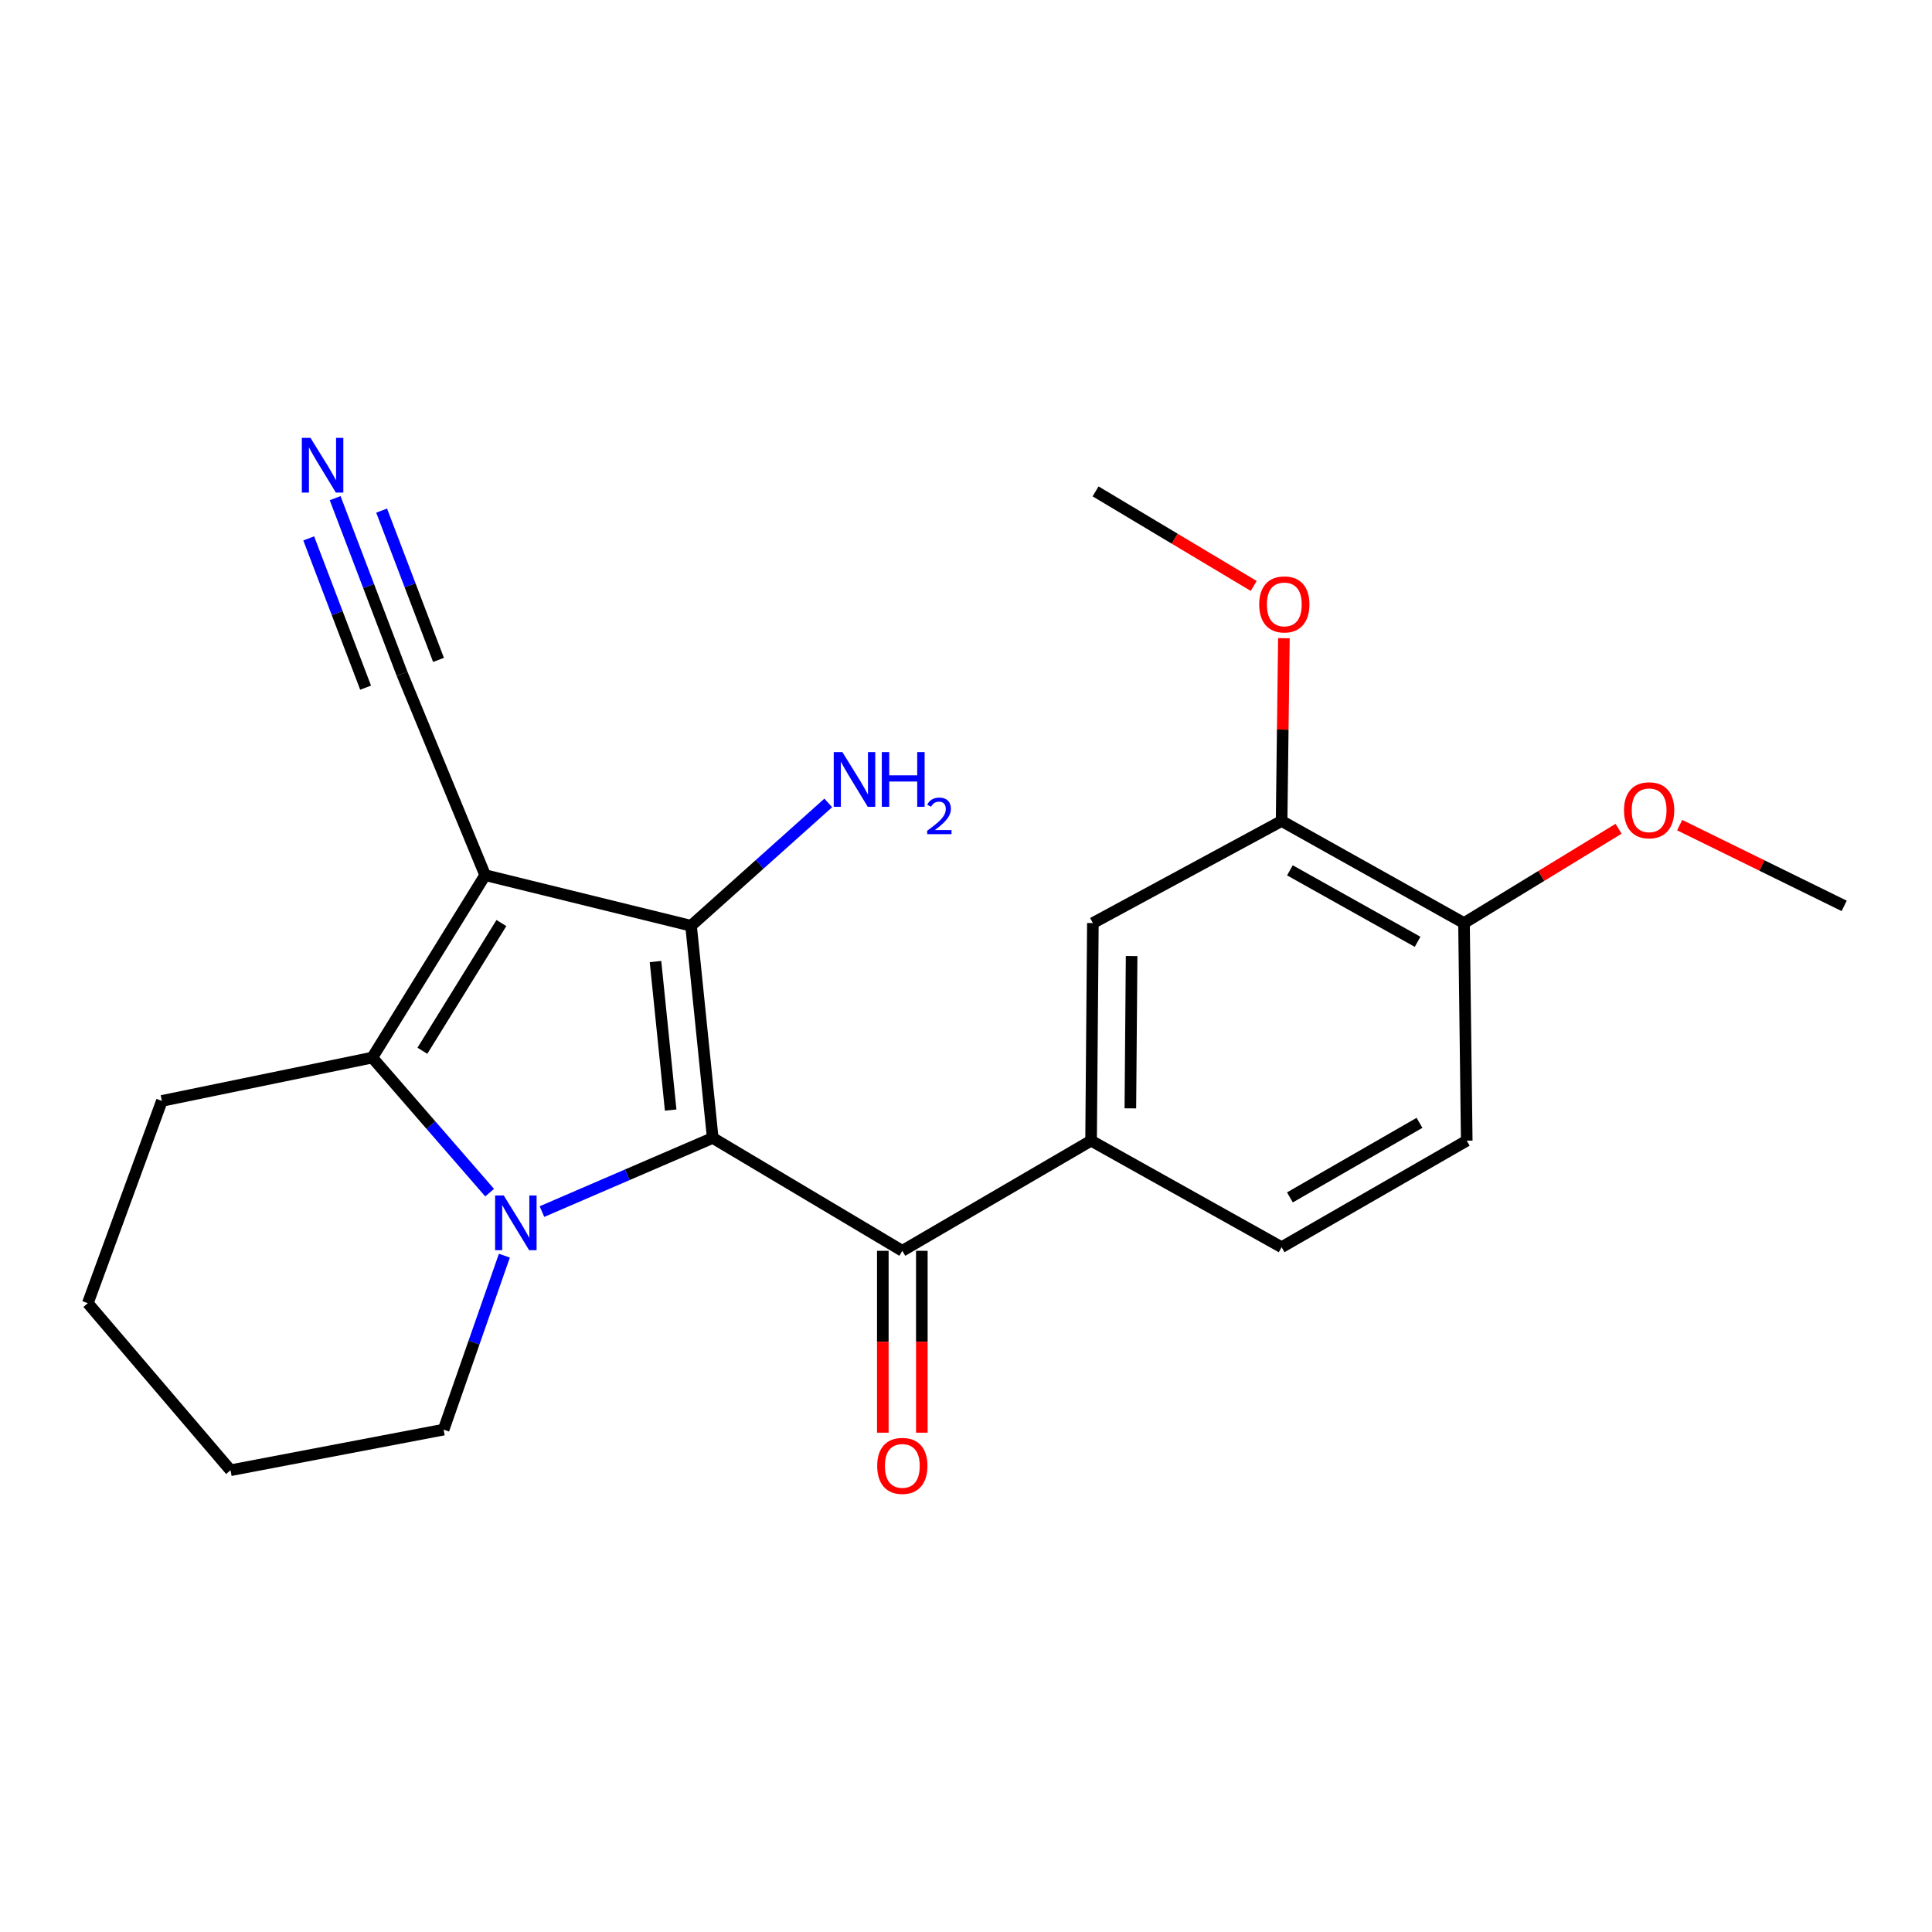 <?xml version='1.0' encoding='iso-8859-1'?>
<svg version='1.1' baseProfile='full'
              xmlns='http://www.w3.org/2000/svg'
                      xmlns:rdkit='http://www.rdkit.org/xml'
                      xmlns:xlink='http://www.w3.org/1999/xlink'
                  xml:space='preserve'
width='1000px' height='1000px' viewBox='0 0 1000 1000'>
<!-- END OF HEADER -->
<rect style='opacity:1.0;fill:#FFFFFF;stroke:none' width='1000' height='1000' x='0' y='0'> </rect>
<path class='bond-1' d='M 368.905,588.995 L 324.71,608.052' style='fill:none;fill-rule:evenodd;stroke:#000000;stroke-width:6px;stroke-linecap:butt;stroke-linejoin:miter;stroke-opacity:1' />
<path class='bond-1' d='M 324.71,608.052 L 280.515,627.109' style='fill:none;fill-rule:evenodd;stroke:#0000FF;stroke-width:6px;stroke-linecap:butt;stroke-linejoin:miter;stroke-opacity:1' />
<path class='bond-2' d='M 368.905,588.995 L 357.687,479.17' style='fill:none;fill-rule:evenodd;stroke:#000000;stroke-width:6px;stroke-linecap:butt;stroke-linejoin:miter;stroke-opacity:1' />
<path class='bond-2' d='M 347.135,574.573 L 339.282,497.696' style='fill:none;fill-rule:evenodd;stroke:#000000;stroke-width:6px;stroke-linecap:butt;stroke-linejoin:miter;stroke-opacity:1' />
<path class='bond-4' d='M 368.905,588.995 L 467.041,647.419' style='fill:none;fill-rule:evenodd;stroke:#000000;stroke-width:6px;stroke-linecap:butt;stroke-linejoin:miter;stroke-opacity:1' />
<path class='bond-0' d='M 251.116,452.976 L 357.687,479.17' style='fill:none;fill-rule:evenodd;stroke:#000000;stroke-width:6px;stroke-linecap:butt;stroke-linejoin:miter;stroke-opacity:1' />
<path class='bond-5' d='M 251.116,452.976 L 208.106,348.749' style='fill:none;fill-rule:evenodd;stroke:#000000;stroke-width:6px;stroke-linecap:butt;stroke-linejoin:miter;stroke-opacity:1' />
<path class='bond-23' d='M 251.116,452.976 L 192.692,547.41' style='fill:none;fill-rule:evenodd;stroke:#000000;stroke-width:6px;stroke-linecap:butt;stroke-linejoin:miter;stroke-opacity:1' />
<path class='bond-23' d='M 259.524,477.765 L 218.627,543.868' style='fill:none;fill-rule:evenodd;stroke:#000000;stroke-width:6px;stroke-linecap:butt;stroke-linejoin:miter;stroke-opacity:1' />
<path class='bond-3' d='M 253.428,617.315 L 223.06,582.362' style='fill:none;fill-rule:evenodd;stroke:#0000FF;stroke-width:6px;stroke-linecap:butt;stroke-linejoin:miter;stroke-opacity:1' />
<path class='bond-3' d='M 223.06,582.362 L 192.692,547.41' style='fill:none;fill-rule:evenodd;stroke:#000000;stroke-width:6px;stroke-linecap:butt;stroke-linejoin:miter;stroke-opacity:1' />
<path class='bond-15' d='M 261.064,649.931 L 245.337,694.949' style='fill:none;fill-rule:evenodd;stroke:#0000FF;stroke-width:6px;stroke-linecap:butt;stroke-linejoin:miter;stroke-opacity:1' />
<path class='bond-15' d='M 245.337,694.949 L 229.611,739.968' style='fill:none;fill-rule:evenodd;stroke:#000000;stroke-width:6px;stroke-linecap:butt;stroke-linejoin:miter;stroke-opacity:1' />
<path class='bond-10' d='M 357.687,479.17 L 393.196,447.382' style='fill:none;fill-rule:evenodd;stroke:#000000;stroke-width:6px;stroke-linecap:butt;stroke-linejoin:miter;stroke-opacity:1' />
<path class='bond-10' d='M 393.196,447.382 L 428.704,415.593' style='fill:none;fill-rule:evenodd;stroke:#0000FF;stroke-width:6px;stroke-linecap:butt;stroke-linejoin:miter;stroke-opacity:1' />
<path class='bond-16' d='M 192.692,547.41 L 83.787,569.823' style='fill:none;fill-rule:evenodd;stroke:#000000;stroke-width:6px;stroke-linecap:butt;stroke-linejoin:miter;stroke-opacity:1' />
<path class='bond-6' d='M 467.041,647.419 L 564.74,590.409' style='fill:none;fill-rule:evenodd;stroke:#000000;stroke-width:6px;stroke-linecap:butt;stroke-linejoin:miter;stroke-opacity:1' />
<path class='bond-11' d='M 456.945,647.419 L 456.945,694.488' style='fill:none;fill-rule:evenodd;stroke:#000000;stroke-width:6px;stroke-linecap:butt;stroke-linejoin:miter;stroke-opacity:1' />
<path class='bond-11' d='M 456.945,694.488 L 456.945,741.556' style='fill:none;fill-rule:evenodd;stroke:#FF0000;stroke-width:6px;stroke-linecap:butt;stroke-linejoin:miter;stroke-opacity:1' />
<path class='bond-11' d='M 477.138,647.419 L 477.138,694.488' style='fill:none;fill-rule:evenodd;stroke:#000000;stroke-width:6px;stroke-linecap:butt;stroke-linejoin:miter;stroke-opacity:1' />
<path class='bond-11' d='M 477.138,694.488 L 477.138,741.556' style='fill:none;fill-rule:evenodd;stroke:#FF0000;stroke-width:6px;stroke-linecap:butt;stroke-linejoin:miter;stroke-opacity:1' />
<path class='bond-7' d='M 208.106,348.749 L 190.785,303.297' style='fill:none;fill-rule:evenodd;stroke:#000000;stroke-width:6px;stroke-linecap:butt;stroke-linejoin:miter;stroke-opacity:1' />
<path class='bond-7' d='M 190.785,303.297 L 173.465,257.845' style='fill:none;fill-rule:evenodd;stroke:#0000FF;stroke-width:6px;stroke-linecap:butt;stroke-linejoin:miter;stroke-opacity:1' />
<path class='bond-7' d='M 226.974,341.558 L 212.252,302.924' style='fill:none;fill-rule:evenodd;stroke:#000000;stroke-width:6px;stroke-linecap:butt;stroke-linejoin:miter;stroke-opacity:1' />
<path class='bond-7' d='M 212.252,302.924 L 197.53,264.29' style='fill:none;fill-rule:evenodd;stroke:#0000FF;stroke-width:6px;stroke-linecap:butt;stroke-linejoin:miter;stroke-opacity:1' />
<path class='bond-7' d='M 189.237,355.939 L 174.514,317.305' style='fill:none;fill-rule:evenodd;stroke:#000000;stroke-width:6px;stroke-linecap:butt;stroke-linejoin:miter;stroke-opacity:1' />
<path class='bond-7' d='M 174.514,317.305 L 159.792,278.671' style='fill:none;fill-rule:evenodd;stroke:#0000FF;stroke-width:6px;stroke-linecap:butt;stroke-linejoin:miter;stroke-opacity:1' />
<path class='bond-8' d='M 564.74,590.409 L 565.671,477.779' style='fill:none;fill-rule:evenodd;stroke:#000000;stroke-width:6px;stroke-linecap:butt;stroke-linejoin:miter;stroke-opacity:1' />
<path class='bond-8' d='M 585.071,573.681 L 585.723,494.84' style='fill:none;fill-rule:evenodd;stroke:#000000;stroke-width:6px;stroke-linecap:butt;stroke-linejoin:miter;stroke-opacity:1' />
<path class='bond-13' d='M 564.74,590.409 L 663.358,645.546' style='fill:none;fill-rule:evenodd;stroke:#000000;stroke-width:6px;stroke-linecap:butt;stroke-linejoin:miter;stroke-opacity:1' />
<path class='bond-9' d='M 565.671,477.779 L 663.358,424.942' style='fill:none;fill-rule:evenodd;stroke:#000000;stroke-width:6px;stroke-linecap:butt;stroke-linejoin:miter;stroke-opacity:1' />
<path class='bond-17' d='M 663.358,424.942 L 663.949,377.634' style='fill:none;fill-rule:evenodd;stroke:#000000;stroke-width:6px;stroke-linecap:butt;stroke-linejoin:miter;stroke-opacity:1' />
<path class='bond-17' d='M 663.949,377.634 L 664.54,330.326' style='fill:none;fill-rule:evenodd;stroke:#FF0000;stroke-width:6px;stroke-linecap:butt;stroke-linejoin:miter;stroke-opacity:1' />
<path class='bond-25' d='M 663.358,424.942 L 757.769,477.779' style='fill:none;fill-rule:evenodd;stroke:#000000;stroke-width:6px;stroke-linecap:butt;stroke-linejoin:miter;stroke-opacity:1' />
<path class='bond-25' d='M 667.658,450.488 L 733.746,487.474' style='fill:none;fill-rule:evenodd;stroke:#000000;stroke-width:6px;stroke-linecap:butt;stroke-linejoin:miter;stroke-opacity:1' />
<path class='bond-12' d='M 757.769,477.779 L 759.183,590.409' style='fill:none;fill-rule:evenodd;stroke:#000000;stroke-width:6px;stroke-linecap:butt;stroke-linejoin:miter;stroke-opacity:1' />
<path class='bond-18' d='M 757.769,477.779 L 797.773,453.372' style='fill:none;fill-rule:evenodd;stroke:#000000;stroke-width:6px;stroke-linecap:butt;stroke-linejoin:miter;stroke-opacity:1' />
<path class='bond-18' d='M 797.773,453.372 L 837.777,428.965' style='fill:none;fill-rule:evenodd;stroke:#FF0000;stroke-width:6px;stroke-linecap:butt;stroke-linejoin:miter;stroke-opacity:1' />
<path class='bond-14' d='M 663.358,645.546 L 759.183,590.409' style='fill:none;fill-rule:evenodd;stroke:#000000;stroke-width:6px;stroke-linecap:butt;stroke-linejoin:miter;stroke-opacity:1' />
<path class='bond-14' d='M 667.661,619.773 L 734.738,581.177' style='fill:none;fill-rule:evenodd;stroke:#000000;stroke-width:6px;stroke-linecap:butt;stroke-linejoin:miter;stroke-opacity:1' />
<path class='bond-21' d='M 229.611,739.968 L 119.314,761.002' style='fill:none;fill-rule:evenodd;stroke:#000000;stroke-width:6px;stroke-linecap:butt;stroke-linejoin:miter;stroke-opacity:1' />
<path class='bond-24' d='M 83.787,569.823 L 45.455,674.522' style='fill:none;fill-rule:evenodd;stroke:#000000;stroke-width:6px;stroke-linecap:butt;stroke-linejoin:miter;stroke-opacity:1' />
<path class='bond-19' d='M 648.914,303.284 L 607.994,278.811' style='fill:none;fill-rule:evenodd;stroke:#FF0000;stroke-width:6px;stroke-linecap:butt;stroke-linejoin:miter;stroke-opacity:1' />
<path class='bond-19' d='M 607.994,278.811 L 567.073,254.337' style='fill:none;fill-rule:evenodd;stroke:#000000;stroke-width:6px;stroke-linecap:butt;stroke-linejoin:miter;stroke-opacity:1' />
<path class='bond-20' d='M 869.395,427.084 L 911.97,447.983' style='fill:none;fill-rule:evenodd;stroke:#FF0000;stroke-width:6px;stroke-linecap:butt;stroke-linejoin:miter;stroke-opacity:1' />
<path class='bond-20' d='M 911.97,447.983 L 954.545,468.883' style='fill:none;fill-rule:evenodd;stroke:#000000;stroke-width:6px;stroke-linecap:butt;stroke-linejoin:miter;stroke-opacity:1' />
<path class='bond-22' d='M 119.314,761.002 L 45.455,674.522' style='fill:none;fill-rule:evenodd;stroke:#000000;stroke-width:6px;stroke-linecap:butt;stroke-linejoin:miter;stroke-opacity:1' />
<path  class='atom-2' d='M 260.74 618.776
L 270.02 633.776
Q 270.94 635.256, 272.42 637.936
Q 273.9 640.616, 273.98 640.776
L 273.98 618.776
L 277.74 618.776
L 277.74 647.096
L 273.86 647.096
L 263.9 630.696
Q 262.74 628.776, 261.5 626.576
Q 260.3 624.376, 259.94 623.696
L 259.94 647.096
L 256.26 647.096
L 256.26 618.776
L 260.74 618.776
' fill='#0000FF'/>
<path  class='atom-8' d='M 160.709 226.637
L 169.989 241.637
Q 170.909 243.117, 172.389 245.797
Q 173.869 248.477, 173.949 248.637
L 173.949 226.637
L 177.709 226.637
L 177.709 254.957
L 173.829 254.957
L 163.869 238.557
Q 162.709 236.637, 161.469 234.437
Q 160.269 232.237, 159.909 231.557
L 159.909 254.957
L 156.229 254.957
L 156.229 226.637
L 160.709 226.637
' fill='#0000FF'/>
<path  class='atom-11' d='M 436.023 389.277
L 445.303 404.277
Q 446.223 405.757, 447.703 408.437
Q 449.183 411.117, 449.263 411.277
L 449.263 389.277
L 453.023 389.277
L 453.023 417.597
L 449.143 417.597
L 439.183 401.197
Q 438.023 399.277, 436.783 397.077
Q 435.583 394.877, 435.223 394.197
L 435.223 417.597
L 431.543 417.597
L 431.543 389.277
L 436.023 389.277
' fill='#0000FF'/>
<path  class='atom-11' d='M 456.423 389.277
L 460.263 389.277
L 460.263 401.317
L 474.743 401.317
L 474.743 389.277
L 478.583 389.277
L 478.583 417.597
L 474.743 417.597
L 474.743 404.517
L 460.263 404.517
L 460.263 417.597
L 456.423 417.597
L 456.423 389.277
' fill='#0000FF'/>
<path  class='atom-11' d='M 479.956 416.603
Q 480.642 414.834, 482.279 413.858
Q 483.916 412.854, 486.186 412.854
Q 489.011 412.854, 490.595 414.386
Q 492.179 415.917, 492.179 418.636
Q 492.179 421.408, 490.12 423.995
Q 488.087 426.582, 483.863 429.645
L 492.496 429.645
L 492.496 431.757
L 479.903 431.757
L 479.903 429.988
Q 483.388 427.506, 485.447 425.658
Q 487.533 423.81, 488.536 422.147
Q 489.539 420.484, 489.539 418.768
Q 489.539 416.973, 488.641 415.97
Q 487.744 414.966, 486.186 414.966
Q 484.681 414.966, 483.678 415.574
Q 482.675 416.181, 481.962 417.527
L 479.956 416.603
' fill='#0000FF'/>
<path  class='atom-12' d='M 454.041 758.737
Q 454.041 751.937, 457.401 748.137
Q 460.761 744.337, 467.041 744.337
Q 473.321 744.337, 476.681 748.137
Q 480.041 751.937, 480.041 758.737
Q 480.041 765.617, 476.641 769.537
Q 473.241 773.417, 467.041 773.417
Q 460.801 773.417, 457.401 769.537
Q 454.041 765.657, 454.041 758.737
M 467.041 770.217
Q 471.361 770.217, 473.681 767.337
Q 476.041 764.417, 476.041 758.737
Q 476.041 753.177, 473.681 750.377
Q 471.361 747.537, 467.041 747.537
Q 462.721 747.537, 460.361 750.337
Q 458.041 753.137, 458.041 758.737
Q 458.041 764.457, 460.361 767.337
Q 462.721 770.217, 467.041 770.217
' fill='#FF0000'/>
<path  class='atom-18' d='M 651.76 312.841
Q 651.76 306.041, 655.12 302.241
Q 658.48 298.441, 664.76 298.441
Q 671.04 298.441, 674.4 302.241
Q 677.76 306.041, 677.76 312.841
Q 677.76 319.721, 674.36 323.641
Q 670.96 327.521, 664.76 327.521
Q 658.52 327.521, 655.12 323.641
Q 651.76 319.761, 651.76 312.841
M 664.76 324.321
Q 669.08 324.321, 671.4 321.441
Q 673.76 318.521, 673.76 312.841
Q 673.76 307.281, 671.4 304.481
Q 669.08 301.641, 664.76 301.641
Q 660.44 301.641, 658.08 304.441
Q 655.76 307.241, 655.76 312.841
Q 655.76 318.561, 658.08 321.441
Q 660.44 324.321, 664.76 324.321
' fill='#FF0000'/>
<path  class='atom-19' d='M 840.583 419.402
Q 840.583 412.602, 843.943 408.802
Q 847.303 405.002, 853.583 405.002
Q 859.863 405.002, 863.223 408.802
Q 866.583 412.602, 866.583 419.402
Q 866.583 426.282, 863.183 430.202
Q 859.783 434.082, 853.583 434.082
Q 847.343 434.082, 843.943 430.202
Q 840.583 426.322, 840.583 419.402
M 853.583 430.882
Q 857.903 430.882, 860.223 428.002
Q 862.583 425.082, 862.583 419.402
Q 862.583 413.842, 860.223 411.042
Q 857.903 408.202, 853.583 408.202
Q 849.263 408.202, 846.903 411.002
Q 844.583 413.802, 844.583 419.402
Q 844.583 425.122, 846.903 428.002
Q 849.263 430.882, 853.583 430.882
' fill='#FF0000'/>
</svg>
